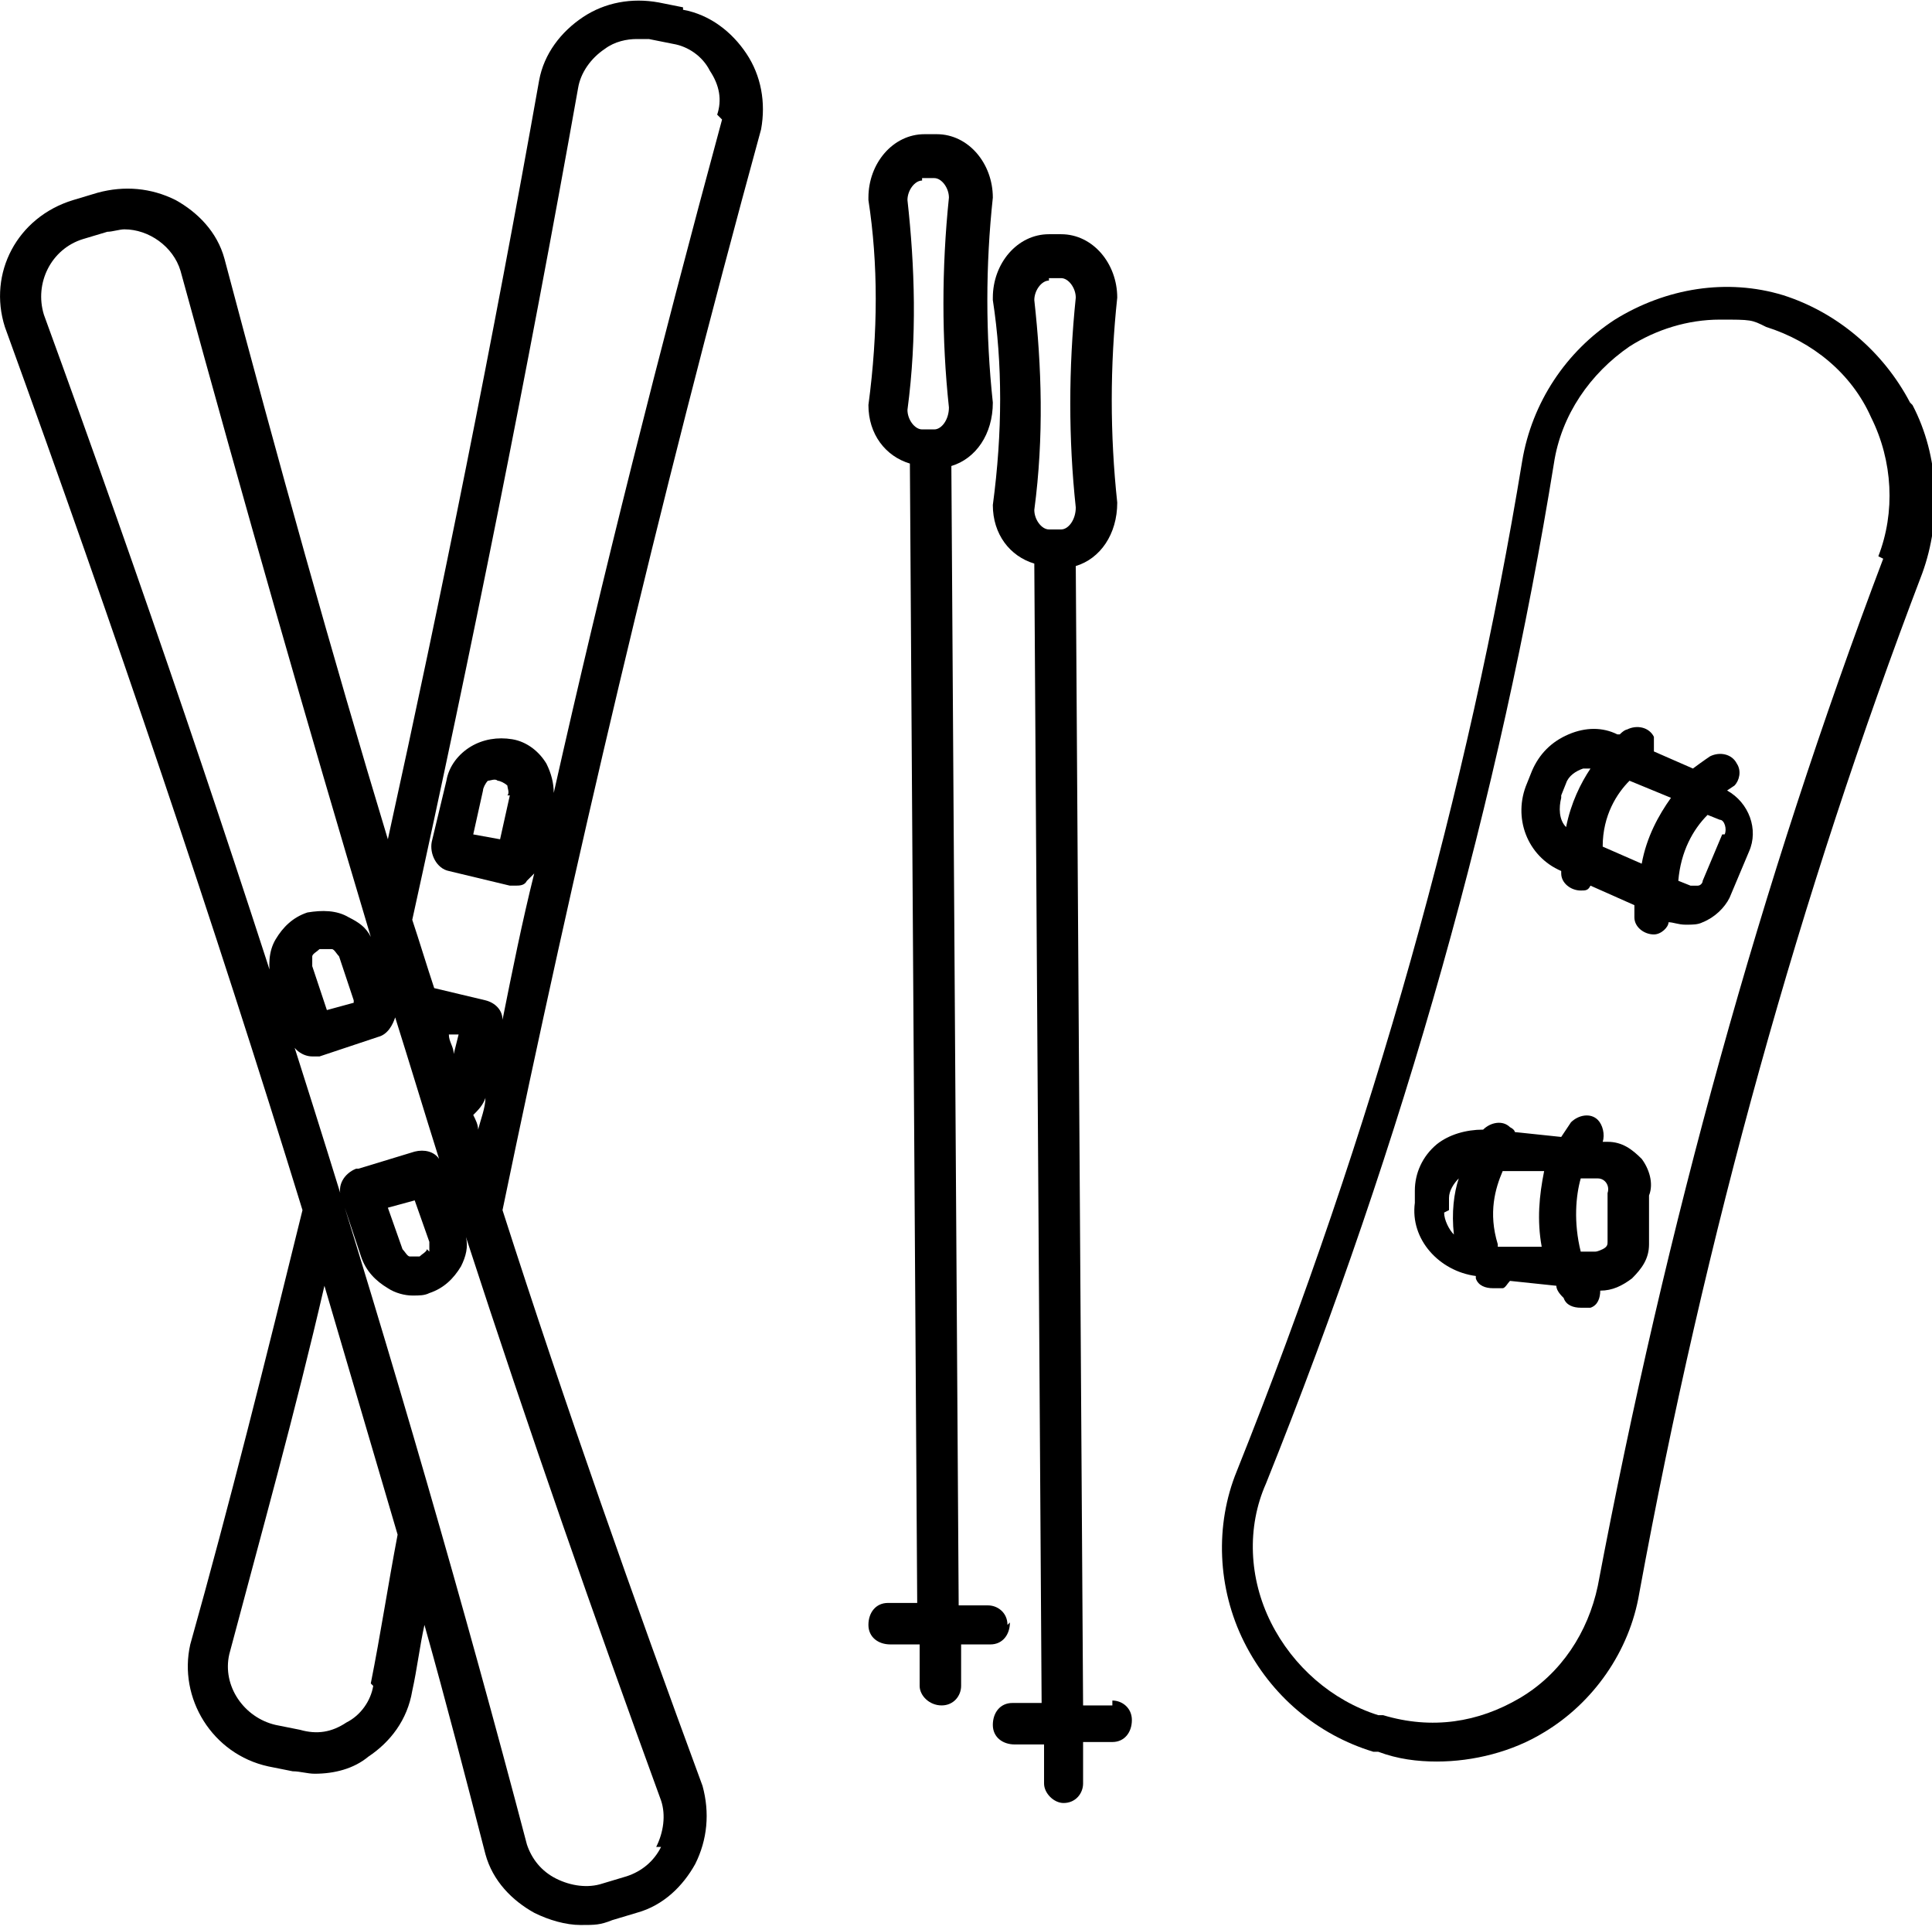 <?xml version="1.0" encoding="UTF-8"?>
<svg id="uuid-a119a100-52fc-4c1f-bd71-81fd52bca9da" xmlns="http://www.w3.org/2000/svg" version="1.1" viewBox="0 0 79.2 79.1">
  <!-- Generator: Adobe Illustrator 29.8.2, SVG Export Plug-In . SVG Version: 2.1.1 Build 3)  -->
  <path d="M41.3,66.6c0-.5-.4-.8-.8-.8h-1.2s-.3-46.7-.3-46.7c1-.3,1.7-1.3,1.7-2.6-.3-2.8-.3-5.6,0-8.4,0-1.4-1-2.6-2.3-2.6h-.5c-1.3,0-2.3,1.2-2.3,2.6s0,0,0,.1c.4,2.6.4,5.4,0,8.4,0,1.2.7,2.1,1.7,2.4l.3,46.7h-1.2c-.5,0-.8.4-.8.9,0,.5.4.8.9.8h1.2s0,1.7,0,1.7c0,.4.4.8.9.8h0c.5,0,.8-.4.8-.8v-1.7s1.2,0,1.2,0c.5,0,.8-.4.8-.9ZM37.8,7.3h.5c.3,0,.6.4.6.8-.3,2.9-.3,5.8,0,8.6,0,.5-.3.9-.6.9h-.5c-.3,0-.6-.4-.6-.8.4-3,.3-5.9,0-8.6,0-.4.3-.8.6-.8Z"/>
  <path d="M45.6,69.9h-1.2s-.3-46.7-.3-46.7c1-.3,1.7-1.3,1.7-2.6-.3-2.8-.3-5.6,0-8.4,0-1.4-1-2.6-2.3-2.6h-.5c-1.3,0-2.3,1.2-2.3,2.6s0,0,0,.1c.4,2.6.4,5.4,0,8.4,0,1.2.7,2.1,1.7,2.4l.3,46.7h-1.2c-.5,0-.8.4-.8.9,0,.5.4.8.9.8h1.2s0,1.6,0,1.6c0,.4.4.8.8.8h0c.5,0,.8-.4.8-.8v-1.7s1.2,0,1.2,0c.5,0,.8-.4.8-.9,0-.5-.4-.8-.8-.8ZM43,11.4h.5c.3,0,.6.4.6.8-.3,2.9-.3,5.8,0,8.6,0,.5-.3.9-.6.9h-.5c-.3,0-.6-.4-.6-.8.4-3,.3-5.9,0-8.6,0-.4.3-.8.6-.8Z"/>
  <path d="M28,.3l-1-.2c-1.1-.2-2.2,0-3.1.6-.9.6-1.6,1.5-1.8,2.6-1.9,10.7-4,21.1-6.2,31.1-2.3-7.6-4.5-15.5-6.7-23.8-.3-1.1-1.1-1.9-2-2.4-1-.5-2.1-.6-3.2-.3l-1,.3C.7,8.9-.5,11.2.2,13.4c4.5,12.4,8.6,24.5,12.2,36.2-1.5,6.1-3,12.1-4.6,17.8-.5,2.2.9,4.5,3.2,5l1,.2c.3,0,.6.1.9.1.8,0,1.6-.2,2.2-.7.9-.6,1.6-1.5,1.8-2.7.2-.9.3-1.8.5-2.7.9,3.2,1.7,6.3,2.5,9.4.3,1.1,1.1,1.9,2,2.4.6.3,1.3.5,1.9.5s.8,0,1.3-.2l1-.3c1.1-.3,1.9-1.1,2.4-2,.5-1,.6-2.1.3-3.2-2.8-7.6-5.6-15.5-8.2-23.6,2.9-14,6.3-28.6,10.6-44.3.2-1.1,0-2.2-.6-3.1-.6-.9-1.5-1.6-2.6-1.8ZM27.1,75.7c-.3.6-.8,1-1.4,1.2l-1,.3s0,0,0,0c-.6.2-1.3.1-1.9-.2-.6-.3-1-.8-1.2-1.4C16.5,56.2,9.9,35.1,1.8,12.9c-.4-1.3.3-2.7,1.6-3.1l1-.3c.2,0,.5-.1.7-.1,1,0,2,.7,2.3,1.7,2.6,9.5,5.2,18.6,7.8,27.3-.2-.4-.5-.6-.9-.8-.5-.3-1.1-.3-1.7-.2-.6.2-1,.6-1.3,1.1-.3.5-.3,1.1-.2,1.7l.8,2.4c.1.4.5.7.9.7s.2,0,.3,0l2.4-.8s0,0,0,0c.4-.1.6-.5.7-.8.6,1.9,1.2,3.9,1.8,5.8-.2-.3-.6-.4-1-.3l-2.3.7s0,0-.1,0c-.5.2-.8.7-.6,1.2l.8,2.4c.2.6.6,1,1.1,1.3.3.2.7.3,1,.3s.5,0,.7-.1c.6-.2,1-.6,1.3-1.1.2-.4.3-.8.2-1.2,2.6,8,5.3,15.7,8,23.1.2.6.1,1.3-.2,1.9ZM14.5,41.1l-1.1.3-.6-1.8c0-.1,0-.3,0-.4,0-.1.2-.2.3-.3,0,0,.1,0,.2,0,0,0,.2,0,.3,0,.1,0,.2.2.3.3l.6,1.8ZM17.5,51.2c0,.1-.2.2-.3.3-.1,0-.3,0-.4,0-.1,0-.2-.2-.3-.3l-.6-1.7,1.1-.3.6,1.7c0,.1,0,.3,0,.4ZM18.6,43.2c0-.3-.2-.5-.2-.8h.4c0,0-.2.8-.2.8ZM15.3,69.1c-.1.6-.5,1.2-1.1,1.5-.6.4-1.2.5-1.9.3l-1-.2h0c-1.3-.3-2.2-1.6-1.9-2.9,1.3-4.9,2.7-9.9,3.9-15.1,1,3.4,2,6.8,3,10.2-.4,2.1-.7,4.1-1.1,6.1ZM19.4,45.7c.2-.2.4-.4.5-.7,0,.4-.2.9-.3,1.3,0-.2-.1-.4-.2-.6ZM29.6,4.9c-2.6,9.6-4.9,18.7-6.9,27.6,0-.4-.1-.8-.3-1.2-.3-.5-.8-.9-1.4-1-.6-.1-1.2,0-1.7.3-.5.3-.9.8-1,1.4l-.6,2.5c-.1.5.2,1.1.7,1.2l2.5.6c0,0,.1,0,.2,0,.2,0,.4,0,.5-.2,0,0,.2-.2.3-.3-.5,2-.9,4-1.3,6,0-.4-.3-.7-.7-.8l-2.1-.5c-.3-.9-.6-1.9-.9-2.8,2.4-10.9,4.7-22.3,6.8-34.1.1-.6.5-1.2,1.1-1.6.4-.3.9-.4,1.3-.4s.4,0,.5,0l1,.2c.6.1,1.2.5,1.5,1.1.4.6.5,1.2.3,1.8ZM20.9,32.6l-.4,1.8-1.1-.2.4-1.8c0-.1.1-.3.2-.4.1,0,.3-.1.4,0,.1,0,.3.1.4.2,0,.1.1.3,0,.4Z"/>
  <path d="M78.3,16.5c-1.1-2.1-3-3.7-5.2-4.4,0,0,0,0,0,0-2.3-.7-4.8-.3-6.9,1-2,1.3-3.4,3.4-3.8,5.8-2.2,13.4-6.1,27.4-11.7,41.4-.9,2.2-.8,4.8.3,7,1.1,2.2,3,3.8,5.3,4.5h.2c.8.3,1.6.4,2.4.4,1.5,0,3.1-.4,4.4-1.2,2-1.2,3.5-3.3,3.9-5.7,2.7-14.7,6.6-28.7,11.6-41.8.8-2.2.7-4.8-.4-6.9ZM77.2,22.9c-5,13.2-8.9,27.3-11.7,42.1-.4,1.9-1.5,3.6-3.2,4.6-1.7,1-3.6,1.3-5.6.7h-.2c-1.9-.6-3.5-2-4.4-3.8-.9-1.8-1-3.9-.2-5.7,5.7-14.2,9.6-28.2,11.8-41.8.3-2,1.5-3.7,3.1-4.8,1.1-.7,2.4-1.1,3.7-1.1s1.3,0,1.9.3c0,0,0,0,0,0,1.9.6,3.5,1.9,4.3,3.7.9,1.8,1,3.9.3,5.7Z"/>
  <path d="M71.1,32.2c.2-.2.3-.6.1-.9-.2-.4-.7-.5-1.1-.3,0,0-.3.2-.7.5l-1.6-.7c0-.2,0-.4,0-.6-.2-.4-.7-.5-1.1-.3,0,0-.1,0-.3.2h0s0,0-.1,0c-.6-.3-1.3-.3-2,0-.7.3-1.2.8-1.5,1.5l-.2.5c-.6,1.4,0,3,1.4,3.6h0c0,0,0,.1,0,.1,0,.4.4.7.8.7s0,0,0,0c.2,0,.3,0,.4-.2l1.8.8c0,.2,0,.4,0,.5,0,.4.4.7.8.7s0,0,0,0c.3,0,.6-.3.6-.5.2,0,.4.1.7.1s.5,0,.7-.1c.5-.2.9-.6,1.1-1l.8-1.9c.4-.9,0-2-.9-2.5ZM66.8,32l1.7.7c-.5.7-1,1.6-1.2,2.7l-1.6-.7c0-1.3.6-2.2,1.1-2.7ZM64,32.6l.2-.5c.1-.3.4-.5.7-.6.1,0,.2,0,.3,0-.4.6-.8,1.4-1,2.4-.3-.3-.3-.8-.2-1.2ZM70.6,34.2l-.8,1.9c0,.1-.1.2-.2.2-.1,0-.2,0-.3,0l-.5-.2c.1-1.2.6-2.1,1.2-2.7l.5.2c.2,0,.3.4.2.6Z"/>
  <path d="M65.8,46.8h-.1c.1-.3,0-.7-.2-.9-.3-.3-.8-.2-1.1.1,0,0-.2.3-.4.6l-1.9-.2c0,0,0-.1-.2-.2-.3-.3-.8-.2-1.1.1-.7,0-1.4.2-1.9.6-.6.5-.9,1.2-.9,1.9v.5c-.2,1.5,1,2.8,2.5,3,0,0,0,0,0,.1.1.3.4.4.7.4s.3,0,.4,0c.1,0,.2-.2.3-.3l1.9.2c0,.2.2.4.3.5.1.3.4.4.7.4s.3,0,.4,0c.3-.1.4-.4.4-.7,0,0,0,0,0,0,.5,0,.9-.2,1.3-.5.4-.4.7-.8.7-1.4v-2c.2-.5,0-1.1-.3-1.5-.4-.4-.8-.7-1.4-.7ZM59.4,49.6v-.5c0-.3.2-.6.4-.8,0,0,0,0,0,0-.2.6-.3,1.4-.2,2.3-.2-.2-.4-.6-.4-.9ZM61.4,51c-.4-1.3-.1-2.3.2-3h1.7c-.2,1-.3,2-.1,3.1h-1.8ZM65.9,50.9c0,.1,0,.2-.2.3,0,0-.2.1-.3.1h-.6c-.3-1.2-.2-2.3,0-3h.7c.3,0,.5.3.4.6v2Z"/>
</svg>